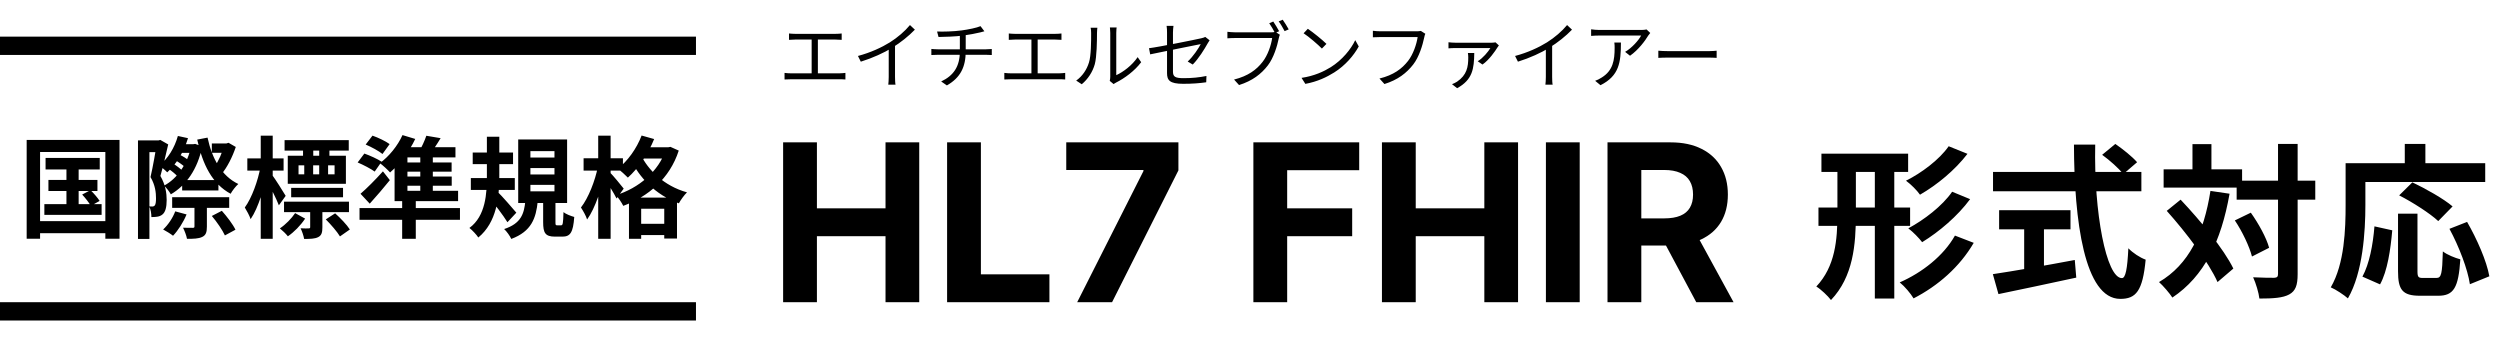 <svg width="273" height="39" viewBox="0 0 273 39" fill="none" xmlns="http://www.w3.org/2000/svg">
<path d="M85.517 33V15.546H89.207V22.747H96.699V15.546H100.381V33H96.699V25.79H89.207V33H85.517ZM103.423 33V15.546H107.114V29.957H114.597V33H103.423ZM117.629 33L124.864 18.682V18.562H116.435V15.546H128.683V18.605L121.438 33H117.629ZM136.869 33V15.546H148.425V18.588H140.559V22.747H147.658V25.79H140.559V33H136.869ZM150.908 33V15.546H154.598V22.747H162.089V15.546H165.771V33H162.089V25.79H154.598V33H150.908ZM172.504 15.546V33H168.814V15.546H172.504ZM175.54 33V15.546H182.427C183.745 15.546 184.87 15.781 185.802 16.253C186.739 16.719 187.452 17.381 187.941 18.239C188.435 19.091 188.683 20.094 188.683 21.247C188.683 22.406 188.433 23.403 187.933 24.239C187.433 25.068 186.708 25.704 185.759 26.148C184.816 26.591 183.674 26.812 182.333 26.812H177.722V23.847H181.737C182.441 23.847 183.026 23.75 183.492 23.557C183.958 23.364 184.305 23.074 184.532 22.688C184.765 22.301 184.881 21.821 184.881 21.247C184.881 20.668 184.765 20.179 184.532 19.781C184.305 19.384 183.955 19.082 183.484 18.878C183.018 18.668 182.43 18.562 181.719 18.562H179.231V33H175.54ZM184.967 25.057L189.305 33H185.231L180.987 25.057H184.967Z" fill="black"/>
<path d="M86.16 3.656C86.368 3.68 86.664 3.696 86.832 3.696H91.224C91.472 3.696 91.72 3.68 91.912 3.656V4.352C91.712 4.336 91.456 4.32 91.224 4.32H86.832C86.672 4.32 86.36 4.336 86.16 4.352V3.656ZM88.632 8.352V4.056H89.312V8.352H88.632ZM85.672 7.96C85.904 7.992 86.152 8.008 86.376 8.008H91.664C91.904 8.008 92.12 7.976 92.32 7.96V8.68C92.112 8.656 91.816 8.656 91.664 8.656H86.376C86.16 8.656 85.912 8.664 85.672 8.68V7.96ZM93.688 6.112C95.072 5.744 96.288 5.176 97.176 4.624C98.016 4.096 98.816 3.408 99.368 2.736L99.904 3.24C99.216 3.952 98.376 4.624 97.44 5.208C96.56 5.752 95.288 6.336 94 6.736L93.688 6.112ZM97.048 4.952L97.736 4.744V8.4C97.736 8.696 97.752 9.096 97.792 9.248H97C97.024 9.096 97.048 8.696 97.048 8.4V4.952ZM102.328 3.44C102.928 3.472 104.144 3.44 105.016 3.32C105.744 3.224 106.68 3.032 107.072 2.856L107.496 3.416C107.32 3.464 107.168 3.504 107.048 3.536C106.584 3.648 105.84 3.792 105.2 3.88C104.304 4 103.2 4.024 102.488 4.04L102.328 3.44ZM102.776 8.896C104.136 8.256 104.816 7.256 104.816 5.608C104.816 5.608 104.816 4.888 104.816 3.792L105.456 3.704C105.456 4.328 105.456 5.592 105.456 5.592C105.456 7.296 104.896 8.472 103.4 9.328L102.776 8.896ZM101.704 5.344C101.88 5.36 102.16 5.384 102.408 5.384C102.92 5.384 107.176 5.384 107.672 5.384C107.84 5.384 108.136 5.368 108.304 5.352V6.008C108.128 5.992 107.88 5.984 107.68 5.984C107.2 5.984 102.912 5.984 102.416 5.984C102.16 5.984 101.896 5.992 101.704 6.008V5.344ZM110.16 3.656C110.368 3.68 110.664 3.696 110.832 3.696H115.224C115.472 3.696 115.72 3.68 115.912 3.656V4.352C115.712 4.336 115.456 4.32 115.224 4.32H110.832C110.672 4.32 110.36 4.336 110.16 4.352V3.656ZM112.632 8.352V4.056H113.312V8.352H112.632ZM109.672 7.96C109.904 7.992 110.152 8.008 110.376 8.008H115.664C115.904 8.008 116.12 7.976 116.32 7.96V8.68C116.112 8.656 115.816 8.656 115.664 8.656H110.376C110.16 8.656 109.912 8.664 109.672 8.68V7.96ZM121.184 8.832C121.216 8.712 121.24 8.544 121.24 8.384C121.24 8.016 121.24 4.096 121.24 3.592C121.24 3.288 121.2 3.064 121.2 3H121.936C121.928 3.064 121.896 3.296 121.896 3.6C121.896 4.096 121.896 7.968 121.896 8.208C122.64 7.872 123.624 7.144 124.232 6.24L124.616 6.792C123.92 7.728 122.816 8.544 121.888 9.008C121.752 9.072 121.672 9.144 121.608 9.184L121.184 8.832ZM117.52 8.8C118.2 8.32 118.672 7.608 118.912 6.832C119.152 6.096 119.152 4.504 119.152 3.608C119.152 3.376 119.136 3.2 119.096 3.032H119.832C119.824 3.12 119.792 3.368 119.792 3.6C119.792 4.488 119.768 6.208 119.552 7.008C119.312 7.864 118.8 8.64 118.128 9.2L117.52 8.8ZM127.44 7.976C127.44 7.24 127.44 4.408 127.44 3.56C127.44 3.32 127.432 3.056 127.392 2.824H128.144C128.112 3.056 128.088 3.328 128.088 3.56C128.088 4.4 128.088 7.016 128.088 7.808C128.088 8.36 128.296 8.536 129.248 8.536C130.176 8.536 130.952 8.456 131.744 8.296L131.72 8.984C131.008 9.088 130.208 9.152 129.208 9.152C127.72 9.152 127.44 8.76 127.44 7.976ZM132.088 4.4C132.024 4.488 131.944 4.624 131.888 4.72C131.52 5.384 130.896 6.392 130.248 7.048L129.696 6.72C130.296 6.168 130.88 5.288 131.12 4.816C130.872 4.864 126.56 5.728 125.6 5.936L125.472 5.264C126.496 5.144 130.584 4.32 131.192 4.176C131.36 4.136 131.52 4.088 131.616 4.032L132.088 4.4ZM139.04 2.352C139.232 2.632 139.52 3.104 139.68 3.408L139.232 3.608C139.072 3.28 138.8 2.824 138.6 2.536L139.04 2.352ZM140.072 2.152C140.264 2.424 140.56 2.896 140.728 3.208L140.28 3.4C140.104 3.072 139.848 2.608 139.632 2.336L140.072 2.152ZM139.76 3.792C139.712 3.904 139.672 4.04 139.64 4.192C139.472 5.032 139.08 6.328 138.448 7.144C137.72 8.088 136.768 8.824 135.304 9.288L134.76 8.688C136.304 8.296 137.208 7.616 137.872 6.76C138.44 6.04 138.816 4.92 138.92 4.152C138.464 4.152 135.288 4.152 134.832 4.152C134.512 4.152 134.24 4.168 134.032 4.184V3.472C134.256 3.496 134.568 3.528 134.832 3.528C135.288 3.528 138.48 3.528 138.848 3.528C138.968 3.528 139.128 3.52 139.272 3.48L139.76 3.792ZM142.816 3.144C143.376 3.52 144.408 4.352 144.848 4.792L144.352 5.304C143.944 4.888 142.952 4.024 142.352 3.632L142.816 3.144ZM142.128 8.504C143.52 8.296 144.56 7.808 145.32 7.336C146.56 6.56 147.528 5.376 147.992 4.384L148.376 5.072C147.832 6.064 146.904 7.152 145.696 7.912C144.888 8.416 143.88 8.912 142.544 9.16L142.128 8.504ZM155.646 3.688C155.59 3.8 155.558 3.928 155.526 4.088C155.35 4.928 154.966 6.216 154.326 7.04C153.598 7.976 152.646 8.72 151.182 9.176L150.638 8.576C152.19 8.192 153.086 7.512 153.758 6.656C154.326 5.928 154.694 4.816 154.806 4.048C154.342 4.048 151.174 4.048 150.71 4.048C150.39 4.048 150.118 4.064 149.918 4.072V3.36C150.134 3.392 150.454 3.416 150.718 3.416C151.174 3.416 154.366 3.416 154.726 3.416C154.846 3.416 155.006 3.408 155.158 3.376L155.646 3.688ZM163.678 4.96C163.63 5.024 163.558 5.12 163.518 5.184C163.286 5.56 162.614 6.552 161.886 7.048L161.366 6.688C161.934 6.352 162.518 5.64 162.75 5.248C162.302 5.248 159.23 5.248 158.926 5.248C158.686 5.248 158.414 5.256 158.174 5.28V4.616C158.398 4.64 158.686 4.664 158.926 4.664C159.23 4.664 162.494 4.664 162.878 4.664C162.998 4.664 163.214 4.648 163.31 4.624L163.678 4.96ZM160.99 5.784C160.966 7.496 160.814 8.704 159.118 9.632L158.558 9.192C158.726 9.128 158.926 9.04 159.11 8.92C160.182 8.192 160.334 7.312 160.334 6.264C160.334 6.104 160.318 5.944 160.294 5.784H160.99ZM165.446 6.112C166.83 5.744 168.046 5.176 168.934 4.624C169.774 4.096 170.574 3.408 171.126 2.736L171.662 3.24C170.974 3.952 170.134 4.624 169.198 5.208C168.318 5.752 167.046 6.336 165.758 6.736L165.446 6.112ZM168.806 4.952L169.494 4.744V8.4C169.494 8.696 169.51 9.096 169.55 9.248H168.758C168.782 9.096 168.806 8.696 168.806 8.4V4.952ZM180.206 3.6C180.142 3.672 180.046 3.792 179.99 3.88C179.67 4.424 178.91 5.456 177.998 6.088L177.462 5.664C178.206 5.24 178.958 4.376 179.214 3.88C178.654 3.88 175.038 3.88 174.654 3.88C174.358 3.88 174.062 3.896 173.75 3.92V3.2C174.03 3.24 174.358 3.272 174.654 3.272C175.038 3.272 178.774 3.272 179.254 3.272C179.406 3.272 179.694 3.248 179.806 3.216L180.206 3.6ZM177.006 4.648C177.006 6.816 176.814 8.28 174.774 9.304L174.19 8.824C174.406 8.752 174.686 8.616 174.91 8.464C176.142 7.704 176.318 6.568 176.318 5.232C176.318 5.04 176.318 4.864 176.286 4.648H177.006ZM181.089 5.536C181.337 5.56 181.753 5.584 182.209 5.584C182.793 5.584 186.001 5.584 186.593 5.584C186.993 5.584 187.273 5.552 187.457 5.536V6.32C187.289 6.312 186.953 6.288 186.601 6.288C185.993 6.288 182.801 6.288 182.209 6.288C181.769 6.288 181.345 6.304 181.089 6.32V5.536Z" fill="black"/>
<path d="M198.9 16.78H208.368V18.778H198.9V16.78ZM198.576 22.666H208.584V24.664H198.576V22.666ZM204.732 17.32H206.856V32.602H204.732V17.32ZM200.646 17.302H202.662V23.368C202.662 26.734 202.374 30.208 199.944 32.764C199.602 32.314 198.846 31.594 198.342 31.288C200.412 29.092 200.646 26.194 200.646 23.35V17.302ZM212.796 15.97L214.848 16.798C213.48 18.58 211.536 20.182 209.664 21.262C209.322 20.776 208.692 20.146 208.134 19.732C209.808 18.904 211.788 17.428 212.796 15.97ZM213.174 20.938L215.136 21.748C213.768 23.602 211.752 25.312 209.898 26.446C209.556 25.996 208.926 25.348 208.386 24.934C210.078 24.034 212.112 22.486 213.174 20.938ZM213.48 25.726L215.532 26.518C214.002 29.146 211.626 31.216 208.962 32.584C208.638 32.044 208.008 31.288 207.45 30.838C209.88 29.776 212.238 27.94 213.48 25.726ZM229.554 16.906L230.994 15.718C231.804 16.276 232.866 17.122 233.37 17.716L231.858 19.012C231.39 18.4 230.382 17.5 229.554 16.906ZM217.638 18.778H233.838V20.884H217.638V18.778ZM218.304 22.954H226.098V25.042H218.304V22.954ZM221.04 24.142H223.2V30.244H221.04V24.142ZM217.62 29.938C219.798 29.614 223.326 29.002 226.566 28.39L226.728 30.316C223.758 30.964 220.572 31.63 218.232 32.116L217.62 29.938ZM226.476 15.79H228.798C228.636 23.188 230.004 30.37 231.714 30.37C232.11 30.37 232.308 29.38 232.416 27.112C232.902 27.616 233.694 28.138 234.306 28.354C233.982 31.792 233.244 32.638 231.534 32.638C227.628 32.638 226.494 24.124 226.476 15.79ZM244.242 19.732H252.828V21.802H244.242V19.732ZM236.268 18.49H244.836V20.488H236.268V18.49ZM248.76 15.718H250.902V29.938C250.902 31.162 250.668 31.774 249.984 32.152C249.3 32.53 248.238 32.602 246.726 32.602C246.654 31.972 246.348 30.946 246.042 30.28C247.05 30.334 248.022 30.334 248.346 30.334C248.652 30.316 248.76 30.226 248.76 29.92V15.718ZM244.044 24.07L245.79 23.224C246.636 24.412 247.5 25.978 247.788 27.058L245.916 28.012C245.646 26.95 244.872 25.294 244.044 24.07ZM236.61 23.026L238.122 21.802C240.282 24.088 242.838 27.184 243.882 29.326L242.154 30.802C241.2 28.642 238.734 25.402 236.61 23.026ZM239.418 15.736H241.488V19.714H239.418V15.736ZM241.38 20.848L243.468 21.154C242.55 26.374 240.696 30.172 237.222 32.494C236.952 32.062 236.196 31.18 235.764 30.802C239.022 28.894 240.66 25.456 241.38 20.848ZM261.864 23.332H263.988V29.614C263.988 30.28 264.096 30.352 264.6 30.352C264.834 30.352 265.77 30.352 266.058 30.352C266.598 30.352 266.688 29.92 266.76 27.454C267.21 27.814 268.11 28.174 268.668 28.318C268.47 31.414 267.948 32.296 266.256 32.296C265.878 32.296 264.618 32.296 264.258 32.296C262.332 32.296 261.864 31.63 261.864 29.614V23.332ZM259.29 24.718L261.234 25.15C261.054 27.22 260.712 29.596 259.902 31.054L257.976 30.208C258.732 28.822 259.128 26.734 259.29 24.718ZM261.99 21.334L263.43 19.912C264.87 20.596 266.832 21.694 267.822 22.54L266.256 24.142C265.374 23.314 263.466 22.09 261.99 21.334ZM267.48 24.988L269.406 24.232C270.486 26.104 271.548 28.516 271.836 30.172L269.712 31.036C269.478 29.416 268.524 26.914 267.48 24.988ZM262.602 15.718H264.852V18.994H262.602V15.718ZM257.166 17.824H271.386V19.876H257.166V17.824ZM256.14 17.824H258.3V22.378C258.3 25.294 258.03 29.758 256.392 32.584C255.996 32.224 255.042 31.594 254.52 31.378C256.032 28.786 256.14 24.988 256.14 22.378V17.824Z" fill="black"/>
<path d="M4.976 17.248H10.892V18.508H4.976V17.248ZM5.288 19.648H10.64V20.86H5.288V19.648ZM4.844 22.288H11.096V23.464H4.844V22.288ZM7.256 17.644H8.588V22.912H7.256V17.644ZM8.972 21.244L9.884 20.764C10.244 21.112 10.676 21.616 10.88 21.94L9.92 22.48C9.728 22.144 9.32 21.616 8.972 21.244ZM2.912 15.28H13.052V26.068H11.504V16.6H4.376V26.068H2.912V15.28ZM3.704 24.148H12.212V25.468H3.704V24.148ZM19.892 19.66H23.852V20.8H19.892V19.66ZM18.8 21.532H25.028V22.696H18.8V21.532ZM19.352 15.748H21.26V16.696H19.352V15.748ZM19.1 17.476L19.556 16.864C19.94 17.044 20.42 17.332 20.648 17.56L20.192 18.244C19.952 18.016 19.484 17.68 19.1 17.476ZM18.38 18.424L18.896 17.86C19.268 18.088 19.724 18.436 19.94 18.664L19.412 19.288C19.196 19.036 18.752 18.664 18.38 18.424ZM23.132 23.584L24.224 23.02C24.776 23.644 25.436 24.496 25.712 25.084L24.56 25.708C24.296 25.132 23.684 24.232 23.132 23.584ZM20.876 15.748H21.092L21.308 15.712L22.088 15.988C21.572 18.496 20.324 20.248 18.656 21.22C18.5 20.932 18.164 20.488 17.912 20.272C19.34 19.528 20.492 17.872 20.876 15.952V15.748ZM23.132 15.664H24.932V16.684H23.132V15.664ZM19.424 14.848L20.528 15.088C20.072 16.6 19.232 17.956 18.26 18.82C18.08 18.616 17.636 18.244 17.396 18.076C18.332 17.332 19.064 16.144 19.424 14.848ZM24.464 15.664H24.728L24.956 15.592L25.748 16.048C25.388 17.128 24.8 18.292 24.188 19.012C24.02 18.76 23.648 18.388 23.42 18.208C23.876 17.608 24.284 16.612 24.464 15.892V15.664ZM21.236 22.072H22.592V24.748C22.592 25.36 22.484 25.684 22.076 25.876C21.668 26.068 21.14 26.08 20.42 26.08C20.36 25.72 20.156 25.204 19.988 24.868C20.42 24.88 20.912 24.88 21.056 24.88C21.188 24.88 21.236 24.844 21.236 24.724V22.072ZM19.136 23.08L20.372 23.416C20.024 24.268 19.436 25.18 18.896 25.744C18.644 25.54 18.116 25.216 17.816 25.06C18.356 24.556 18.86 23.812 19.136 23.08ZM22.664 15.028C23.156 17.32 24.2 19.228 26.024 20.092C25.748 20.332 25.364 20.824 25.184 21.16C23.18 20.08 22.124 17.968 21.536 15.244L22.664 15.028ZM15.068 15.328H17.516V16.612H16.316V26.092H15.068V15.328ZM17.12 15.328H17.324L17.504 15.28L18.368 15.772C18.116 16.852 17.792 18.256 17.516 19.216C18.08 20.2 18.2 21.1 18.2 21.844C18.2 22.636 18.056 23.164 17.744 23.416C17.576 23.56 17.384 23.632 17.144 23.668C16.976 23.692 16.76 23.704 16.532 23.704C16.532 23.368 16.472 22.864 16.292 22.54C16.424 22.552 16.544 22.552 16.64 22.552C16.736 22.552 16.832 22.516 16.892 22.444C17 22.336 17.036 22.036 17.036 21.664C17.036 21.052 16.964 20.236 16.436 19.336C16.7 18.232 16.988 16.492 17.12 15.736V15.328ZM31.796 20.512H37.46V21.544H31.796V20.512ZM31.076 15.304H38.084V16.444H31.076V15.304ZM31.016 22.024H38.108V23.164H31.016V22.024ZM35.576 23.956L36.596 23.296C37.172 23.812 37.88 24.544 38.204 25.06L37.124 25.816C36.824 25.312 36.14 24.52 35.576 23.956ZM32.6 18.052V19.036H36.536V18.052H32.6ZM31.424 17.008H37.772V20.068H31.424V17.008ZM33.872 22.588H35.204V24.82C35.204 25.384 35.12 25.708 34.736 25.9C34.364 26.08 33.872 26.092 33.212 26.092C33.152 25.732 32.984 25.264 32.828 24.928C33.212 24.952 33.596 24.952 33.704 24.94C33.836 24.94 33.872 24.904 33.872 24.796V22.588ZM32.228 23.272L33.32 23.872C32.828 24.616 32.108 25.348 31.436 25.804C31.232 25.54 30.848 25.168 30.56 24.94C31.184 24.532 31.844 23.848 32.228 23.272ZM33.092 15.976H34.208V17.632H33.092V15.976ZM33.224 17.452H34.196V19.792H33.224V17.452ZM34.856 15.976H35.972V17.632H34.856V15.976ZM34.856 17.452H35.828V19.792H34.856V17.452ZM27.008 17.296H30.968V18.628H27.008V17.296ZM28.472 14.812H29.78V26.08H28.472V14.812ZM28.448 18.208L29.252 18.484C28.904 20.38 28.22 22.696 27.368 23.932C27.248 23.548 26.936 22.996 26.732 22.66C27.5 21.616 28.172 19.732 28.448 18.208ZM29.72 19.108C29.996 19.456 30.992 21.028 31.196 21.388L30.452 22.42C30.176 21.688 29.456 20.284 29.12 19.696L29.72 19.108ZM39.932 15.784L40.676 14.812C41.3 15.028 42.128 15.424 42.548 15.736L41.768 16.816C41.372 16.492 40.556 16.048 39.932 15.784ZM39.056 17.74L39.788 16.768C40.4 16.984 41.24 17.368 41.672 17.656L40.916 18.736C40.508 18.436 39.68 18.004 39.056 17.74ZM39.368 21.16C40.028 20.596 40.988 19.636 41.816 18.712L42.572 19.672C41.888 20.512 41.132 21.412 40.376 22.24L39.368 21.16ZM43.916 21.916H45.404V26.08H43.916V21.916ZM39.26 22.72H50.228V24.004H39.26V22.72ZM43.952 14.752L45.344 15.172C44.684 16.576 43.616 17.956 42.596 18.832C42.356 18.556 41.804 18.052 41.48 17.812C42.476 17.092 43.424 15.928 43.952 14.752ZM43.088 17.056L44.492 16.096V21.16H43.088V17.056ZM43.808 16.072H49.736V17.188H43.136L43.808 16.072ZM43.088 20.836H50.024V21.964H43.088V20.836ZM43.628 17.74H49.316V18.748H43.628V17.74ZM43.628 19.276H49.328V20.284H43.628V19.276ZM45.896 16.564H47.264V21.28H45.896V16.564ZM46.556 14.824L48.116 15.088C47.708 15.772 47.252 16.444 46.904 16.888L45.728 16.6C46.04 16.096 46.376 15.364 46.556 14.824ZM51.62 16.66H56.024V17.92H51.62V16.66ZM51.416 19.444H56.216V20.74H51.416V19.444ZM53.168 14.932H54.524V19.264C54.524 21.508 54.248 24.28 52.232 25.936C52.04 25.636 51.584 25.144 51.26 24.892C53.048 23.584 53.168 21.088 53.168 19.264V14.932ZM54.332 20.944C54.74 21.316 56.084 22.864 56.384 23.224L55.412 24.268C54.968 23.536 53.96 22.216 53.444 21.616L54.332 20.944ZM57.92 18.352V19.048H60.548V18.352H57.92ZM57.92 20.188V20.896H60.548V20.188H57.92ZM57.92 16.504V17.2H60.548V16.504H57.92ZM56.588 15.232H61.928V22.168H56.588V15.232ZM59.312 21.724H60.656V24.232C60.656 24.568 60.668 24.604 60.848 24.604C60.92 24.604 61.184 24.604 61.268 24.604C61.46 24.604 61.496 24.436 61.532 23.164C61.784 23.38 62.36 23.596 62.708 23.692C62.588 25.408 62.264 25.84 61.412 25.84C61.208 25.84 60.812 25.84 60.608 25.84C59.54 25.84 59.312 25.432 59.312 24.256V21.724ZM57.368 21.964H58.724C58.532 23.836 58.04 25.264 55.832 26.092C55.688 25.768 55.328 25.264 55.052 25.012C56.912 24.4 57.224 23.344 57.368 21.964ZM69.932 16.084H73.088V17.308H69.932V16.084ZM68.684 21.58H73.928V26.044H72.536V22.792H70.016V26.08H68.684V21.58ZM69.224 24.436H73.292V25.672H69.224V24.436ZM70.064 14.8L71.432 15.184C70.772 16.828 69.668 18.412 68.564 19.396C68.324 19.144 67.772 18.64 67.46 18.424C68.552 17.584 69.524 16.216 70.064 14.8ZM72.716 16.084H72.968L73.208 16.036L74.12 16.444C73.124 19.516 70.784 21.46 68.06 22.48C67.892 22.132 67.532 21.592 67.256 21.316C69.74 20.548 71.948 18.712 72.716 16.312V16.084ZM69.98 16.912C70.748 18.52 72.476 20.296 75.02 21.004C74.732 21.28 74.324 21.844 74.132 22.204C71.54 21.28 69.764 19.3 68.912 17.464L69.98 16.912ZM63.728 17.284H68.024V18.628H63.728V17.284ZM65.324 14.812H66.68V26.08H65.324V14.812ZM65.288 18.208L66.116 18.496C65.756 20.428 65.012 22.732 64.112 23.968C63.992 23.572 63.668 23.008 63.44 22.66C64.256 21.616 64.988 19.744 65.288 18.208ZM66.632 18.856C66.908 19.12 67.892 20.308 68.108 20.596L67.328 21.676C67.04 21.088 66.332 19.948 65.984 19.456L66.632 18.856Z" fill="black"/>
<path d="M0 5H76" stroke="black" stroke-width="2"/>
<path d="M0 34H76" stroke="black" stroke-width="2"/>
</svg>

